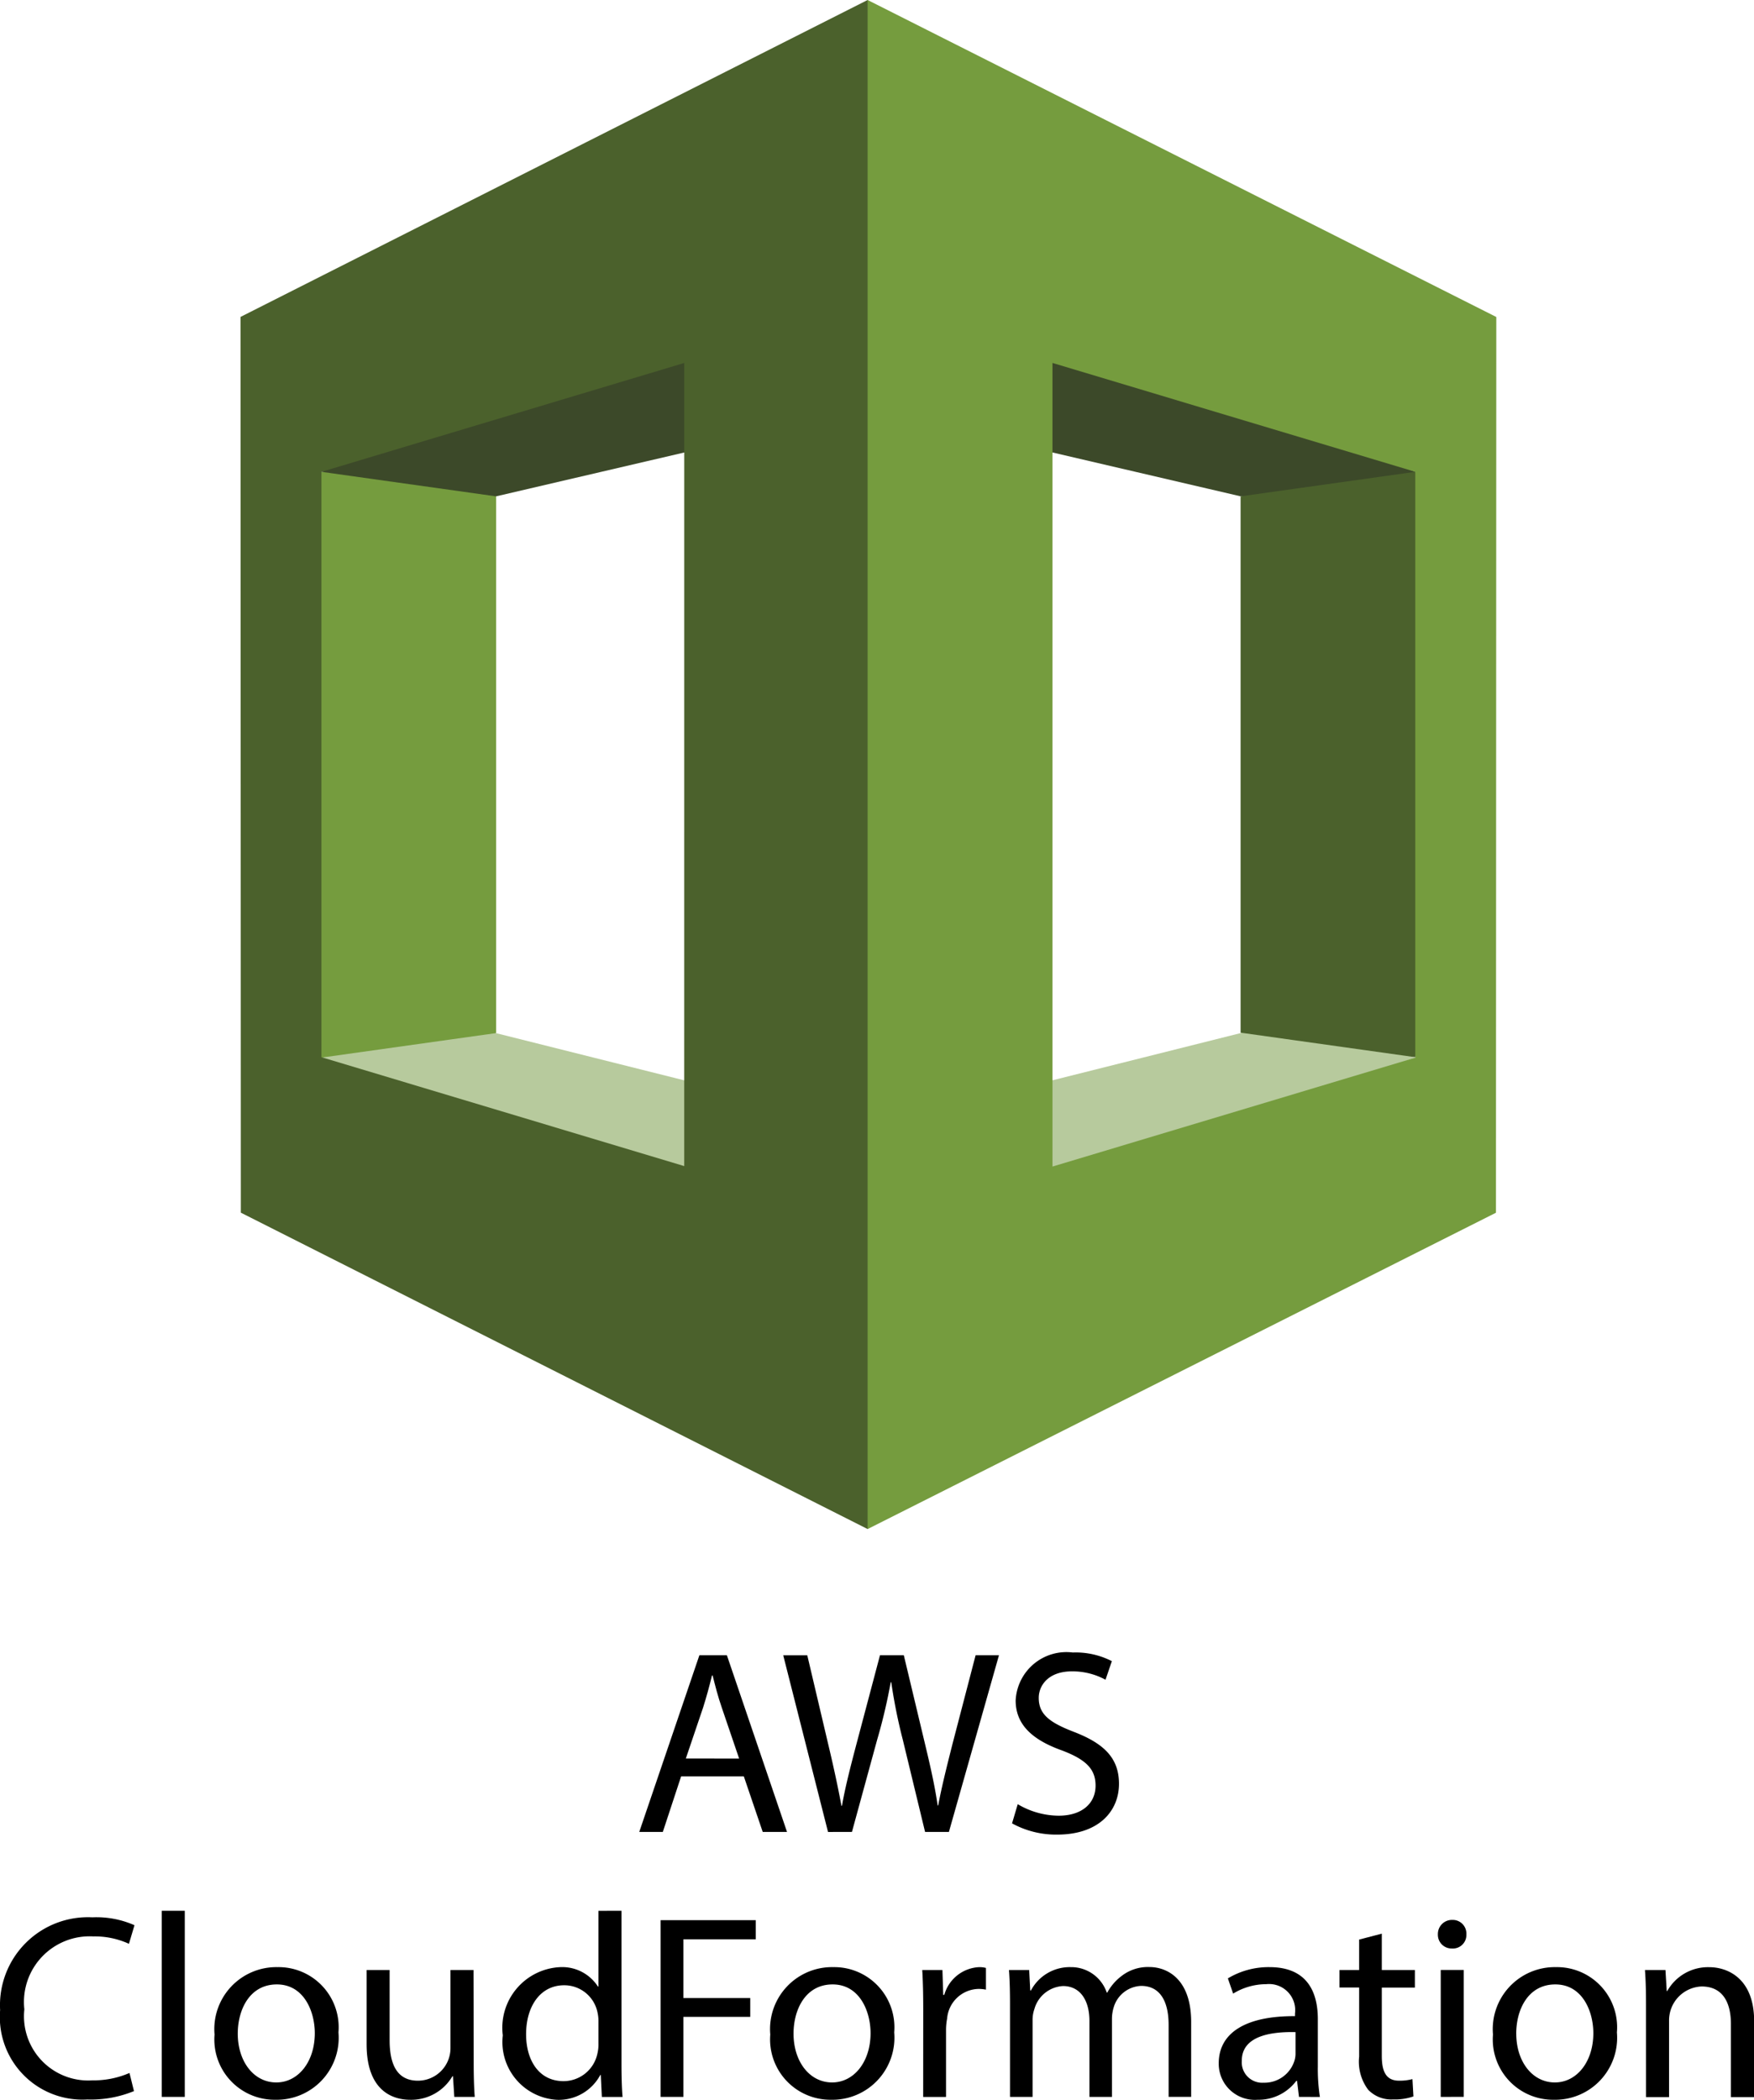 <svg xmlns="http://www.w3.org/2000/svg" width="58.342" height="69.839" viewBox="0 0 58.342 69.839">
  <g id="AWS_CloudFormation" data-name="AWS CloudFormation" transform="translate(-1684 -4016.86)">
    <g id="amazon_cloudformation-ar21" transform="translate(1626.94 4010.26)">
      <g id="Group_1878" data-name="Group 1878" transform="translate(67.75 40.344)">
        <path id="Path_7754" data-name="Path 7754" d="M48.023,30.114l.355.4L66.31,35.6l.082-3.15L53.831,29.3l-.615-.222-5.195,1.037" transform="translate(-48.021 -28.681)" fill="#b7ca9d"/>
        <path id="Path_7755" data-name="Path 7755" d="M78.252,30.25,59.939,36.362l-.055-3.778,12.561-3.152.547-.617,5.263,1.432" transform="translate(-41.865 -28.816)" fill="#b7ca9d"/>
      </g>
      <path id="Path_7756" data-name="Path 7756" d="M59.884,16.973,72.445,19.9l5.523-.263.3-.553-17.5-6.3-.87,4.188" transform="translate(25.885 3.209)" fill="#3c4929"/>
      <path id="Path_7757" data-name="Path 7757" d="M53.887,35.6l-5.81.816-.161-.6V17.567l.161-.635,5.249.39.562.425V35.6" transform="translate(19.675 5.361)" fill="#759c3e"/>
      <path id="Path_7758" data-name="Path 7758" d="M66.392,16.695,53.831,19.622l-5.81-.816.219-.343L66.309,13.32l.082,3.375" transform="translate(19.729 3.487)" fill="#3c4929"/>
      <path id="Path_7759" data-name="Path 7759" d="M67.109,6.6,46.25,17.141l.011,29.793L67.109,57.457,67.42,57V7.226Zm-6.1,38.785L48.942,41.763V22.293l12.068-3.621Zm18.506-4.438,5.81.816.325-.577V22.846l-.325-.553-5.81.816V40.961" transform="translate(18.81 0)" fill="#4b612c"/>
      <path id="Path_7760" data-name="Path 7760" d="M59.983,57.457l20.9-10.521.011-29.793L59.983,6.6Zm6.149-38.785L78.2,22.293V41.778L66.132,45.4Z" transform="translate(25.936 0)" fill="#759c3e"/>
    </g>
    <g id="Group_1952" data-name="Group 1952" transform="translate(877.765 3758.353)">
      <path id="Path_8198" data-name="Path 8198" d="M817.229,317.537l-.609,1.849h-.784l2-5.876h.915l2,5.876h-.808l-.629-1.849Zm1.929-.591-.576-1.692c-.133-.383-.219-.731-.306-1.072h-.02c-.086.35-.182.707-.295,1.063l-.576,1.7Z" transform="translate(11.662 0.052)"/>
      <path id="Path_8199" data-name="Path 8199" d="M819.49,319.387,818,313.511h.8l.7,2.974c.175.731.332,1.464.436,2.031h.018c.1-.585.279-1.284.478-2.04l.786-2.966h.793l.713,2.983c.168.7.325,1.393.412,2.013h.018c.122-.645.288-1.3.472-2.031l.773-2.966h.777l-1.665,5.876h-.793l-.74-3.061a17.884,17.884,0,0,1-.385-1.918h-.018a18.278,18.278,0,0,1-.452,1.918l-.837,3.061Z" transform="translate(14.287 0.052)"/>
      <path id="Path_8200" data-name="Path 8200" d="M821.626,318.515a2.7,2.7,0,0,0,1.36.383c.777,0,1.229-.41,1.229-1,0-.549-.315-.864-1.108-1.167-.959-.341-1.55-.837-1.55-1.666a1.69,1.69,0,0,1,1.9-1.595,2.635,2.635,0,0,1,1.3.288l-.211.618a2.3,2.3,0,0,0-1.114-.279c-.8,0-1.107.481-1.107.881,0,.549.359.82,1.169,1.132.992.383,1.5.864,1.5,1.727,0,.908-.671,1.69-2.057,1.69a3.034,3.034,0,0,1-1.5-.374Z" transform="translate(18.461 0)"/>
      <path id="Path_8201" data-name="Path 8201" d="M810.691,323.226a3.766,3.766,0,0,1-1.552.279,2.746,2.746,0,0,1-2.9-2.972,2.925,2.925,0,0,1,3.069-3.087,3.12,3.12,0,0,1,1.4.263l-.184.618a2.731,2.731,0,0,0-1.187-.246,2.185,2.185,0,0,0-2.292,2.425,2.136,2.136,0,0,0,2.259,2.363,3,3,0,0,0,1.238-.246Z" transform="translate(0 4.832)"/>
      <path id="Path_8202" data-name="Path 8202" d="M808.664,317.348h.766v6.19h-.766Z" transform="translate(2.951 4.713)"/>
      <path id="Path_8203" data-name="Path 8203" d="M813.58,320.364a2.062,2.062,0,0,1-2.1,2.241,2.005,2.005,0,0,1-2.022-2.17,2.062,2.062,0,0,1,2.093-2.241A2,2,0,0,1,813.58,320.364Zm-3.349.042c0,.926.531,1.623,1.282,1.623.731,0,1.28-.689,1.28-1.639,0-.715-.357-1.621-1.262-1.621S810.231,319.607,810.231,320.406Z" transform="translate(3.913 5.741)"/>
      <path id="Path_8204" data-name="Path 8204" d="M815.3,321.307c0,.434.009.82.035,1.152h-.68l-.044-.689h-.018a1.587,1.587,0,0,1-1.4.784c-.662,0-1.455-.365-1.455-1.847v-2.469h.766v2.337c0,.8.246,1.344.941,1.344a1.083,1.083,0,0,0,1.083-1.092v-2.589h.766Z" transform="translate(6.691 5.793)"/>
      <path id="Path_8205" data-name="Path 8205" d="M817.735,317.348v5.1c0,.374.009.8.036,1.092h-.689l-.036-.733h-.015a1.566,1.566,0,0,1-1.439.828,1.923,1.923,0,0,1-1.805-2.144,2.018,2.018,0,0,1,1.891-2.268,1.413,1.413,0,0,1,1.273.644h.018v-2.518Zm-.766,3.688a1.335,1.335,0,0,0-.035-.323,1.127,1.127,0,0,0-1.105-.888c-.795,0-1.267.7-1.267,1.63,0,.855.419,1.559,1.247,1.559a1.153,1.153,0,0,0,1.125-.915,1.308,1.308,0,0,0,.035-.33Z" transform="translate(9.172 4.713)"/>
      <path id="Path_8206" data-name="Path 8206" d="M816.156,317.489h3.167v.636h-2.407v1.953h2.223v.627h-2.223v2.662h-.76Z" transform="translate(12.051 4.884)"/>
      <path id="Path_8207" data-name="Path 8207" d="M821.928,320.364a2.064,2.064,0,0,1-2.1,2.241,2.007,2.007,0,0,1-2.022-2.17,2.061,2.061,0,0,1,2.1-2.241A2,2,0,0,1,821.928,320.364Zm-3.348.042c0,.926.531,1.623,1.282,1.623.731,0,1.28-.689,1.28-1.639,0-.715-.357-1.621-1.262-1.621S818.58,319.607,818.58,320.406Z" transform="translate(14.05 5.741)"/>
      <path id="Path_8208" data-name="Path 8208" d="M820.119,319.607c0-.5-.009-.926-.033-1.318h.671l.027.828h.035a1.265,1.265,0,0,1,1.167-.923.849.849,0,0,1,.219.027v.722a1.183,1.183,0,0,0-.264-.024,1.073,1.073,0,0,0-1.028.986,2.075,2.075,0,0,0-.036.357v2.25h-.76Z" transform="translate(16.825 5.741)"/>
      <path id="Path_8209" data-name="Path 8209" d="M821.424,319.432c0-.436-.009-.793-.035-1.143h.673l.035.68h.024a1.458,1.458,0,0,1,1.327-.775,1.248,1.248,0,0,1,1.194.846h.018a1.711,1.711,0,0,1,.472-.549,1.425,1.425,0,0,1,.932-.3c.558,0,1.386.365,1.386,1.832v2.485H826.7v-2.39c0-.811-.3-1.3-.915-1.3a.991.991,0,0,0-.908.7,1.321,1.321,0,0,0-.062.385v2.607h-.749v-2.529c0-.671-.3-1.158-.879-1.158a1.048,1.048,0,0,0-.952.766,1.087,1.087,0,0,0-.06.374v2.547h-.751Z" transform="translate(18.406 5.741)"/>
      <path id="Path_8210" data-name="Path 8210" d="M827.208,322.51l-.064-.534h-.025a1.568,1.568,0,0,1-1.289.629,1.2,1.2,0,0,1-1.291-1.211c0-1.021.906-1.579,2.536-1.57v-.086a.869.869,0,0,0-.957-.977,2.1,2.1,0,0,0-1.1.314l-.175-.507a2.63,2.63,0,0,1,1.386-.374c1.291,0,1.606.881,1.606,1.727V321.5a6.092,6.092,0,0,0,.069,1.012Zm-.115-2.155c-.837-.018-1.787.133-1.787.952a.68.68,0,0,0,.724.731,1.045,1.045,0,0,0,1.019-.706.785.785,0,0,0,.044-.244Z" transform="translate(22.234 5.741)"/>
      <path id="Path_8211" data-name="Path 8211" d="M827.758,317.691V318.9h1.1v.585h-1.1v2.275c0,.525.146.822.576.822a1.669,1.669,0,0,0,.443-.053l.033.576a1.884,1.884,0,0,1-.678.1,1.062,1.062,0,0,1-.828-.323,1.553,1.553,0,0,1-.3-1.1v-2.3h-.653V318.9h.653v-1.012Z" transform="translate(24.439 5.13)"/>
      <path id="Path_8212" data-name="Path 8212" d="M828.778,317.966a.45.45,0,0,1-.485.47.456.456,0,0,1-.463-.47.469.469,0,0,1,.478-.481A.455.455,0,0,1,828.778,317.966Zm-.853,5.406V319.15h.766v4.221Z" transform="translate(26.232 4.879)"/>
      <path id="Path_8213" data-name="Path 8213" d="M832.781,320.364a2.062,2.062,0,0,1-2.1,2.241,2.005,2.005,0,0,1-2.022-2.17,2.062,2.062,0,0,1,2.093-2.241A2,2,0,0,1,832.781,320.364Zm-3.348.042c0,.926.534,1.623,1.284,1.623.731,0,1.28-.689,1.28-1.639,0-.715-.356-1.621-1.264-1.621S829.432,319.607,829.432,320.406Z" transform="translate(27.236 5.741)"/>
      <path id="Path_8214" data-name="Path 8214" d="M830.976,319.432c0-.436-.009-.793-.035-1.143h.682l.042.7h.018a1.551,1.551,0,0,1,1.4-.793c.585,0,1.49.35,1.49,1.8v2.52H833.8v-2.434c0-.68-.25-1.245-.974-1.245a1.127,1.127,0,0,0-1.083,1.141v2.538h-.766Z" transform="translate(30.009 5.741)"/>
    </g>
  </g>
</svg>

